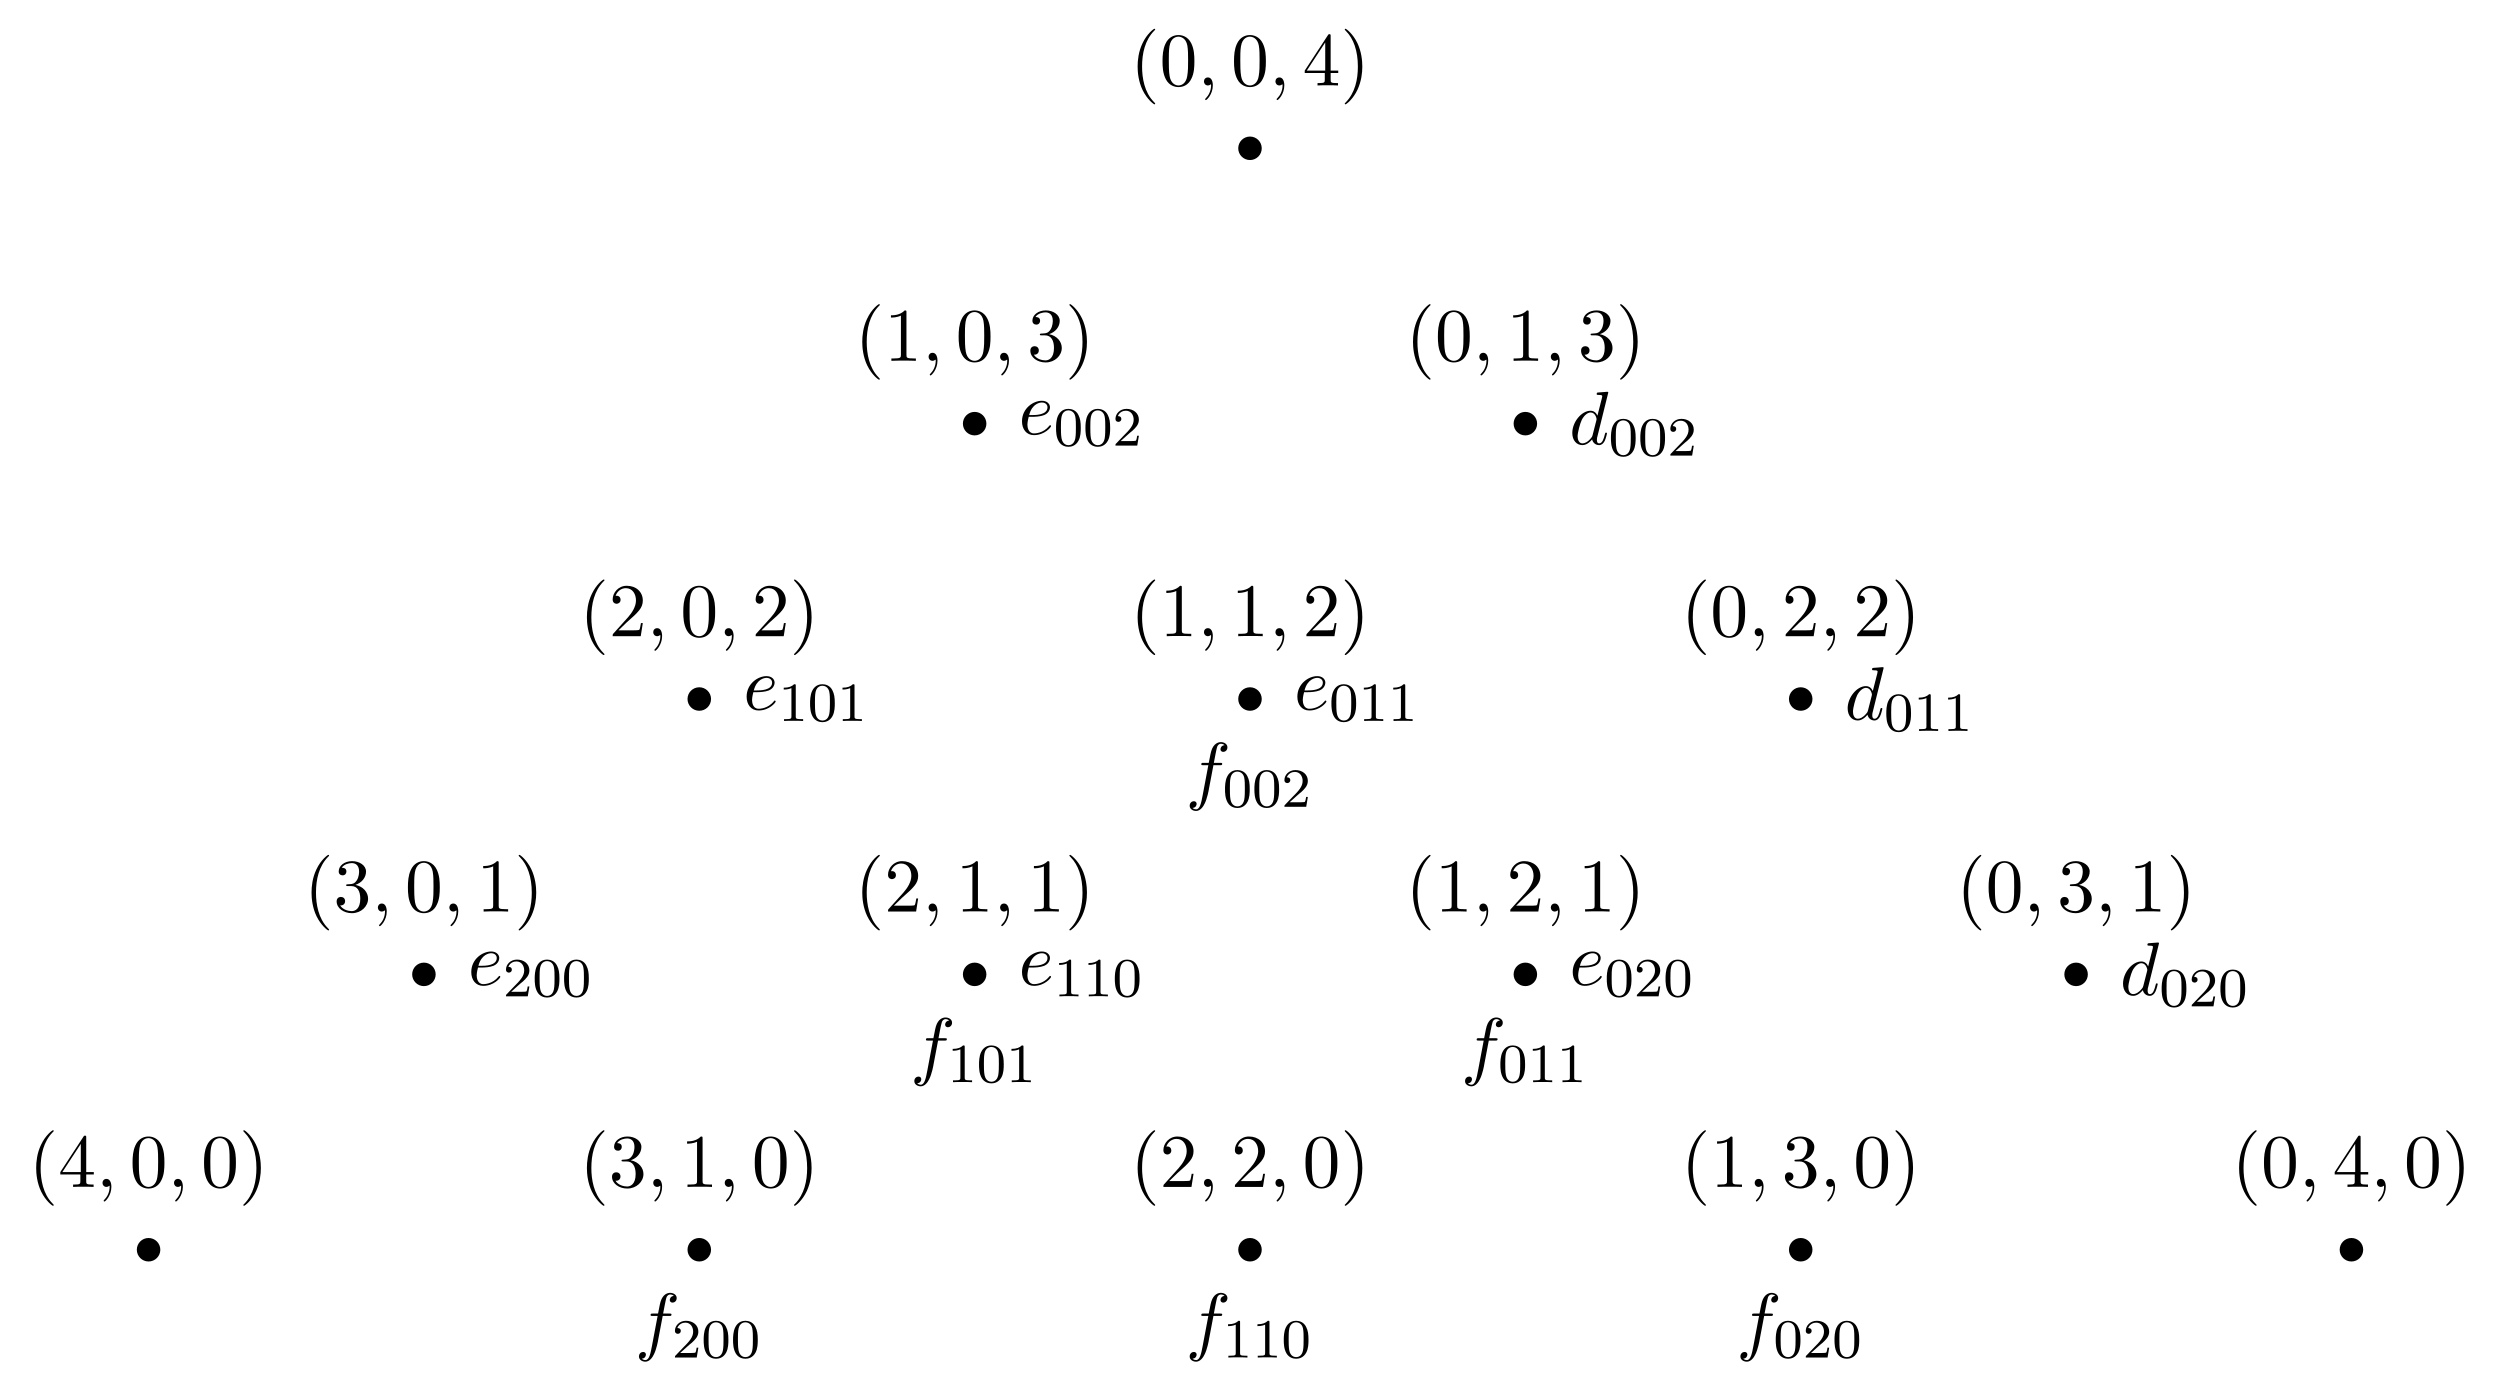 <?xml version="1.0" encoding="UTF-8"?>
<svg xmlns="http://www.w3.org/2000/svg" xmlns:xlink="http://www.w3.org/1999/xlink" width="360.304" height="200.273" viewBox="0 0 360.304 200.273">
<defs>
<g>
<g id="glyph-0-0">
<path d="M 3.609 2.625 C 3.609 2.578 3.609 2.562 3.422 2.375 C 2.062 1 1.719 -1.062 1.719 -2.719 C 1.719 -4.625 2.125 -6.516 3.469 -7.891 C 3.609 -8.016 3.609 -8.031 3.609 -8.078 C 3.609 -8.141 3.562 -8.172 3.5 -8.172 C 3.391 -8.172 2.406 -7.438 1.766 -6.047 C 1.203 -4.859 1.078 -3.641 1.078 -2.719 C 1.078 -1.875 1.203 -0.562 1.797 0.672 C 2.453 2.016 3.391 2.719 3.5 2.719 C 3.562 2.719 3.609 2.688 3.609 2.625 Z M 3.609 2.625 "/>
</g>
<g id="glyph-0-1">
<path d="M 5.141 -1.797 L 5.141 -2.141 L 4.047 -2.141 L 4.047 -7.094 C 4.047 -7.312 4.047 -7.391 3.875 -7.391 C 3.781 -7.391 3.734 -7.391 3.656 -7.25 L 0.312 -2.141 L 0.312 -1.797 L 3.203 -1.797 L 3.203 -0.844 C 3.203 -0.453 3.188 -0.344 2.375 -0.344 L 2.156 -0.344 L 2.156 0 C 2.594 -0.031 3.156 -0.031 3.625 -0.031 C 4.078 -0.031 4.656 -0.031 5.109 0 L 5.109 -0.344 L 4.875 -0.344 C 4.062 -0.344 4.047 -0.453 4.047 -0.844 L 4.047 -1.797 Z M 3.266 -2.141 L 0.609 -2.141 L 3.266 -6.203 Z M 3.266 -2.141 "/>
</g>
<g id="glyph-0-2">
<path d="M 5.016 -3.484 C 5.016 -4.359 4.969 -5.234 4.578 -6.047 C 4.078 -7.094 3.188 -7.266 2.719 -7.266 C 2.078 -7.266 1.281 -6.984 0.828 -5.969 C 0.484 -5.219 0.422 -4.359 0.422 -3.484 C 0.422 -2.672 0.469 -1.688 0.922 -0.859 C 1.391 0.016 2.188 0.234 2.719 0.234 C 3.297 0.234 4.141 0.016 4.609 -1.031 C 4.969 -1.781 5.016 -2.625 5.016 -3.484 Z M 4.109 -3.625 C 4.109 -2.797 4.109 -2.062 3.984 -1.359 C 3.828 -0.328 3.203 0 2.719 0 C 2.297 0 1.641 -0.266 1.453 -1.312 C 1.328 -1.969 1.328 -2.984 1.328 -3.625 C 1.328 -4.312 1.328 -5.031 1.422 -5.625 C 1.625 -6.922 2.438 -7.031 2.719 -7.031 C 3.078 -7.031 3.797 -6.828 4 -5.75 C 4.109 -5.141 4.109 -4.312 4.109 -3.625 Z M 4.109 -3.625 "/>
</g>
<g id="glyph-0-3">
<path d="M 3.156 -2.719 C 3.156 -3.578 3.031 -4.891 2.438 -6.125 C 1.781 -7.469 0.844 -8.172 0.734 -8.172 C 0.672 -8.172 0.625 -8.141 0.625 -8.078 C 0.625 -8.031 0.625 -8.016 0.828 -7.812 C 1.891 -6.734 2.516 -5 2.516 -2.719 C 2.516 -0.859 2.109 1.062 0.766 2.438 C 0.625 2.562 0.625 2.578 0.625 2.625 C 0.625 2.688 0.672 2.719 0.734 2.719 C 0.844 2.719 1.828 1.984 2.469 0.594 C 3.016 -0.594 3.156 -1.812 3.156 -2.719 Z M 3.156 -2.719 "/>
</g>
<g id="glyph-0-4">
<path d="M 4.984 -1.859 C 4.984 -2.766 4.297 -3.609 3.156 -3.844 C 4.062 -4.141 4.688 -4.891 4.688 -5.766 C 4.688 -6.656 3.734 -7.266 2.688 -7.266 C 1.578 -7.266 0.75 -6.609 0.75 -5.781 C 0.75 -5.422 1 -5.219 1.312 -5.219 C 1.641 -5.219 1.859 -5.453 1.859 -5.766 C 1.859 -6.312 1.359 -6.312 1.188 -6.312 C 1.531 -6.844 2.25 -6.984 2.641 -6.984 C 3.094 -6.984 3.688 -6.75 3.688 -5.766 C 3.688 -5.641 3.672 -5 3.375 -4.531 C 3.047 -4 2.688 -3.969 2.406 -3.953 C 2.328 -3.953 2.062 -3.922 1.984 -3.922 C 1.891 -3.922 1.828 -3.906 1.828 -3.797 C 1.828 -3.672 1.891 -3.672 2.078 -3.672 L 2.562 -3.672 C 3.453 -3.672 3.859 -2.938 3.859 -1.859 C 3.859 -0.375 3.109 -0.062 2.625 -0.062 C 2.156 -0.062 1.344 -0.25 0.953 -0.891 C 1.344 -0.844 1.672 -1.078 1.672 -1.5 C 1.672 -1.891 1.391 -2.109 1.062 -2.109 C 0.812 -2.109 0.453 -1.953 0.453 -1.469 C 0.453 -0.484 1.469 0.234 2.656 0.234 C 3.984 0.234 4.984 -0.75 4.984 -1.859 Z M 4.984 -1.859 "/>
</g>
<g id="glyph-0-5">
<path d="M 4.562 0 L 4.562 -0.344 L 4.219 -0.344 C 3.234 -0.344 3.203 -0.453 3.203 -0.859 L 3.203 -6.984 C 3.203 -7.234 3.203 -7.266 2.953 -7.266 C 2.281 -6.562 1.312 -6.562 0.969 -6.562 L 0.969 -6.234 C 1.188 -6.234 1.828 -6.234 2.406 -6.516 L 2.406 -0.859 C 2.406 -0.469 2.359 -0.344 1.391 -0.344 L 1.031 -0.344 L 1.031 0 C 1.422 -0.031 2.359 -0.031 2.797 -0.031 C 3.234 -0.031 4.188 -0.031 4.562 0 Z M 4.562 0 "/>
</g>
<g id="glyph-0-6">
<path d="M 4.891 -1.891 L 4.625 -1.891 C 4.562 -1.578 4.5 -1.094 4.391 -0.922 C 4.312 -0.844 3.594 -0.844 3.344 -0.844 L 1.391 -0.844 L 2.547 -1.969 C 4.25 -3.469 4.891 -4.062 4.891 -5.141 C 4.891 -6.391 3.922 -7.266 2.578 -7.266 C 1.359 -7.266 0.547 -6.266 0.547 -5.297 C 0.547 -4.672 1.094 -4.672 1.125 -4.672 C 1.312 -4.672 1.688 -4.812 1.688 -5.25 C 1.688 -5.547 1.5 -5.828 1.109 -5.828 C 1.031 -5.828 1 -5.828 0.969 -5.812 C 1.219 -6.516 1.812 -6.922 2.438 -6.922 C 3.438 -6.922 3.906 -6.047 3.906 -5.141 C 3.906 -4.281 3.359 -3.406 2.766 -2.734 L 0.672 -0.406 C 0.547 -0.281 0.547 -0.266 0.547 0 L 4.594 0 Z M 4.891 -1.891 "/>
</g>
<g id="glyph-1-0">
<path d="M 2.219 -0.016 C 2.219 -0.734 1.938 -1.156 1.516 -1.156 C 1.156 -1.156 0.938 -0.891 0.938 -0.578 C 0.938 -0.281 1.156 0 1.516 0 C 1.641 0 1.781 -0.047 1.891 -0.141 C 1.938 -0.156 1.953 -0.172 1.953 -0.172 C 1.953 -0.172 1.969 -0.156 1.969 -0.016 C 1.969 0.797 1.594 1.453 1.234 1.812 C 1.109 1.938 1.109 1.953 1.109 1.984 C 1.109 2.062 1.172 2.109 1.219 2.109 C 1.344 2.109 2.219 1.266 2.219 -0.016 Z M 2.219 -0.016 "/>
</g>
<g id="glyph-1-1">
<path d="M 6.016 -6.938 C 6.016 -7.438 5.516 -7.688 5.078 -7.688 C 4.703 -7.688 4.016 -7.5 3.688 -6.406 C 3.625 -6.188 3.594 -6.078 3.328 -4.703 L 2.578 -4.703 C 2.359 -4.703 2.25 -4.703 2.25 -4.5 C 2.25 -4.359 2.344 -4.359 2.547 -4.359 L 3.266 -4.359 L 2.453 -0.047 C 2.25 1 2.078 2 1.5 2 C 1.469 2 1.188 2 0.984 1.797 C 1.484 1.766 1.578 1.375 1.578 1.203 C 1.578 0.953 1.391 0.828 1.172 0.828 C 0.891 0.828 0.578 1.062 0.578 1.484 C 0.578 1.969 1.062 2.234 1.5 2.234 C 2.109 2.234 2.547 1.594 2.734 1.172 C 3.094 0.484 3.344 -0.828 3.344 -0.906 L 4 -4.359 L 4.938 -4.359 C 5.156 -4.359 5.266 -4.359 5.266 -4.578 C 5.266 -4.703 5.156 -4.703 4.969 -4.703 L 4.062 -4.703 C 4.188 -5.328 4.172 -5.312 4.297 -5.938 C 4.344 -6.172 4.5 -6.953 4.562 -7.078 C 4.656 -7.281 4.844 -7.453 5.078 -7.453 C 5.109 -7.453 5.406 -7.453 5.609 -7.25 C 5.125 -7.203 5.016 -6.828 5.016 -6.656 C 5.016 -6.406 5.219 -6.281 5.422 -6.281 C 5.703 -6.281 6.016 -6.516 6.016 -6.938 Z M 6.016 -6.938 "/>
</g>
<g id="glyph-1-2">
<path d="M 4.688 -1.172 C 4.688 -1.234 4.625 -1.312 4.562 -1.312 C 4.5 -1.312 4.484 -1.281 4.422 -1.203 C 3.562 -0.125 2.359 -0.125 2.234 -0.125 C 1.391 -0.125 1.281 -1.031 1.281 -1.391 C 1.281 -1.516 1.297 -1.859 1.469 -2.516 L 2.047 -2.516 C 2.359 -2.516 3.156 -2.547 3.703 -2.766 C 4.469 -3.094 4.531 -3.734 4.531 -3.891 C 4.531 -4.375 4.109 -4.828 3.359 -4.828 C 2.156 -4.828 0.5 -3.766 0.5 -1.859 C 0.5 -0.734 1.141 0.125 2.219 0.125 C 3.781 0.125 4.688 -1.031 4.688 -1.172 Z M 4.172 -3.891 C 4.172 -2.766 2.422 -2.766 1.969 -2.766 L 1.531 -2.766 C 1.953 -4.422 3.078 -4.578 3.359 -4.578 C 3.875 -4.578 4.172 -4.266 4.172 -3.891 Z M 4.172 -3.891 "/>
</g>
<g id="glyph-1-3">
<path d="M 5.438 -1.562 C 5.438 -1.672 5.328 -1.672 5.297 -1.672 C 5.188 -1.672 5.188 -1.625 5.141 -1.469 C 4.969 -0.766 4.766 -0.125 4.312 -0.125 C 4.031 -0.125 3.984 -0.406 3.984 -0.625 C 3.984 -0.891 4.016 -0.953 4.062 -1.141 L 5.625 -7.453 C 5.625 -7.453 5.625 -7.562 5.484 -7.562 C 5.328 -7.562 4.281 -7.469 4.094 -7.453 C 4.016 -7.438 3.953 -7.391 3.953 -7.234 C 3.953 -7.109 4.047 -7.109 4.203 -7.109 C 4.734 -7.109 4.75 -7.031 4.75 -6.922 L 4.719 -6.703 L 4.062 -4.125 C 3.875 -4.531 3.562 -4.828 3.062 -4.828 C 1.781 -4.828 0.438 -3.219 0.438 -1.625 C 0.438 -0.594 1.031 0.125 1.891 0.125 C 2.109 0.125 2.656 0.078 3.297 -0.703 C 3.391 -0.234 3.781 0.125 4.297 0.125 C 4.672 0.125 4.922 -0.125 5.109 -0.484 C 5.297 -0.875 5.438 -1.562 5.438 -1.562 Z M 3.906 -3.438 L 3.359 -1.297 C 3.297 -1.094 3.297 -1.078 3.141 -0.891 C 2.656 -0.297 2.219 -0.125 1.906 -0.125 C 1.359 -0.125 1.203 -0.719 1.203 -1.141 C 1.203 -1.688 1.562 -3.031 1.812 -3.531 C 2.156 -4.172 2.641 -4.578 3.078 -4.578 C 3.781 -4.578 3.938 -3.688 3.938 -3.625 C 3.938 -3.562 3.922 -3.484 3.906 -3.438 Z M 3.906 -3.438 "/>
</g>
<g id="glyph-2-0">
<path d="M 3.797 -1.422 L 3.547 -1.422 C 3.531 -1.266 3.469 -0.875 3.375 -0.719 C 3.328 -0.656 2.719 -0.656 2.594 -0.656 L 1.172 -0.656 L 2.25 -1.625 C 2.375 -1.75 2.703 -2.016 2.844 -2.125 C 3.328 -2.578 3.797 -3.016 3.797 -3.734 C 3.797 -4.688 3 -5.297 2.016 -5.297 C 1.047 -5.297 0.422 -4.578 0.422 -3.859 C 0.422 -3.469 0.734 -3.422 0.844 -3.422 C 1.016 -3.422 1.266 -3.531 1.266 -3.844 C 1.266 -4.25 0.859 -4.25 0.766 -4.25 C 1 -4.844 1.531 -5.031 1.922 -5.031 C 2.656 -5.031 3.047 -4.406 3.047 -3.734 C 3.047 -2.906 2.469 -2.297 1.516 -1.344 L 0.516 -0.297 C 0.422 -0.219 0.422 -0.203 0.422 0 L 3.562 0 Z M 3.797 -1.422 "/>
</g>
<g id="glyph-2-1">
<path d="M 3.891 -2.547 C 3.891 -3.391 3.812 -3.906 3.547 -4.422 C 3.203 -5.125 2.547 -5.297 2.109 -5.297 C 1.109 -5.297 0.734 -4.547 0.625 -4.328 C 0.344 -3.75 0.328 -2.953 0.328 -2.547 C 0.328 -2.016 0.344 -1.219 0.734 -0.578 C 1.094 0.016 1.688 0.172 2.109 0.172 C 2.5 0.172 3.172 0.047 3.578 -0.734 C 3.875 -1.312 3.891 -2.031 3.891 -2.547 Z M 3.188 -2.641 C 3.188 -2.172 3.188 -1.453 3.094 -1 C 2.922 -0.172 2.375 -0.062 2.109 -0.062 C 1.844 -0.062 1.297 -0.188 1.125 -1.016 C 1.031 -1.469 1.031 -2.219 1.031 -2.641 C 1.031 -3.188 1.031 -3.75 1.125 -4.188 C 1.297 -5 1.906 -5.078 2.109 -5.078 C 2.375 -5.078 2.938 -4.938 3.094 -4.219 C 3.188 -3.781 3.188 -3.172 3.188 -2.641 Z M 3.188 -2.641 "/>
</g>
<g id="glyph-2-2">
<path d="M 3.562 0 L 3.562 -0.266 L 3.281 -0.266 C 2.531 -0.266 2.5 -0.359 2.5 -0.656 L 2.5 -5.078 C 2.5 -5.297 2.484 -5.297 2.266 -5.297 C 1.938 -4.984 1.516 -4.797 0.766 -4.797 L 0.766 -4.531 C 0.984 -4.531 1.406 -4.531 1.875 -4.734 L 1.875 -0.656 C 1.875 -0.359 1.844 -0.266 1.094 -0.266 L 0.812 -0.266 L 0.812 0 C 1.141 -0.031 1.828 -0.031 2.188 -0.031 C 2.547 -0.031 3.234 -0.031 3.562 0 Z M 3.562 0 "/>
</g>
</g>
</defs>
<path fill-rule="nonzero" fill="rgb(0%, 0%, 0%)" fill-opacity="1" stroke-width="0.399" stroke-linecap="butt" stroke-linejoin="miter" stroke="rgb(0%, 0%, 0%)" stroke-opacity="1" stroke-miterlimit="10" d="M -157.246 0.001 C -157.246 0.825 -157.918 1.493 -158.742 1.493 C -159.566 1.493 -160.234 0.825 -160.234 0.001 C -160.234 -0.824 -159.566 -1.495 -158.742 -1.495 C -157.918 -1.495 -157.246 -0.824 -157.246 0.001 Z M -157.246 0.001 " transform="matrix(1, 0, 0, -1, 180.152, 180.114)"/>
<g fill="rgb(0%, 0%, 0%)" fill-opacity="1">
<use xlink:href="#glyph-0-0" x="4.136" y="171.061"/>
<use xlink:href="#glyph-0-1" x="8.379" y="171.061"/>
</g>
<g fill="rgb(0%, 0%, 0%)" fill-opacity="1">
<use xlink:href="#glyph-1-0" x="13.833" y="171.061"/>
</g>
<g fill="rgb(0%, 0%, 0%)" fill-opacity="1">
<use xlink:href="#glyph-0-2" x="18.682" y="171.061"/>
</g>
<g fill="rgb(0%, 0%, 0%)" fill-opacity="1">
<use xlink:href="#glyph-1-0" x="24.136" y="171.061"/>
</g>
<g fill="rgb(0%, 0%, 0%)" fill-opacity="1">
<use xlink:href="#glyph-0-2" x="28.985" y="171.061"/>
<use xlink:href="#glyph-0-3" x="34.44" y="171.061"/>
</g>
<path fill-rule="nonzero" fill="rgb(0%, 0%, 0%)" fill-opacity="1" stroke-width="0.399" stroke-linecap="butt" stroke-linejoin="miter" stroke="rgb(0%, 0%, 0%)" stroke-opacity="1" stroke-miterlimit="10" d="M -77.875 0.001 C -77.875 0.825 -78.547 1.493 -79.371 1.493 C -80.195 1.493 -80.867 0.825 -80.867 0.001 C -80.867 -0.824 -80.195 -1.495 -79.371 -1.495 C -78.547 -1.495 -77.875 -0.824 -77.875 0.001 Z M -77.875 0.001 " transform="matrix(1, 0, 0, -1, 180.152, 180.114)"/>
<g fill="rgb(0%, 0%, 0%)" fill-opacity="1">
<use xlink:href="#glyph-0-0" x="83.508" y="171.061"/>
<use xlink:href="#glyph-0-4" x="87.751" y="171.061"/>
</g>
<g fill="rgb(0%, 0%, 0%)" fill-opacity="1">
<use xlink:href="#glyph-1-0" x="93.205" y="171.061"/>
</g>
<g fill="rgb(0%, 0%, 0%)" fill-opacity="1">
<use xlink:href="#glyph-0-5" x="98.053" y="171.061"/>
</g>
<g fill="rgb(0%, 0%, 0%)" fill-opacity="1">
<use xlink:href="#glyph-1-0" x="103.508" y="171.061"/>
</g>
<g fill="rgb(0%, 0%, 0%)" fill-opacity="1">
<use xlink:href="#glyph-0-2" x="108.356" y="171.061"/>
<use xlink:href="#glyph-0-3" x="113.811" y="171.061"/>
</g>
<g fill="rgb(0%, 0%, 0%)" fill-opacity="1">
<use xlink:href="#glyph-1-1" x="91.51" y="194.016"/>
</g>
<g fill="rgb(0%, 0%, 0%)" fill-opacity="1">
<use xlink:href="#glyph-2-0" x="96.851" y="195.652"/>
<use xlink:href="#glyph-2-1" x="101.086" y="195.652"/>
<use xlink:href="#glyph-2-1" x="105.32" y="195.652"/>
</g>
<path fill-rule="nonzero" fill="rgb(0%, 0%, 0%)" fill-opacity="1" stroke-width="0.399" stroke-linecap="butt" stroke-linejoin="miter" stroke="rgb(0%, 0%, 0%)" stroke-opacity="1" stroke-miterlimit="10" d="M 1.493 0.001 C 1.493 0.825 0.825 1.493 0 1.493 C -0.824 1.493 -1.496 0.825 -1.496 0.001 C -1.496 -0.824 -0.824 -1.495 0 -1.495 C 0.825 -1.495 1.493 -0.824 1.493 0.001 Z M 1.493 0.001 " transform="matrix(1, 0, 0, -1, 180.152, 180.114)"/>
<g fill="rgb(0%, 0%, 0%)" fill-opacity="1">
<use xlink:href="#glyph-0-0" x="162.879" y="171.061"/>
<use xlink:href="#glyph-0-6" x="167.122" y="171.061"/>
</g>
<g fill="rgb(0%, 0%, 0%)" fill-opacity="1">
<use xlink:href="#glyph-1-0" x="172.576" y="171.061"/>
</g>
<g fill="rgb(0%, 0%, 0%)" fill-opacity="1">
<use xlink:href="#glyph-0-6" x="177.425" y="171.061"/>
</g>
<g fill="rgb(0%, 0%, 0%)" fill-opacity="1">
<use xlink:href="#glyph-1-0" x="182.879" y="171.061"/>
</g>
<g fill="rgb(0%, 0%, 0%)" fill-opacity="1">
<use xlink:href="#glyph-0-2" x="187.728" y="171.061"/>
<use xlink:href="#glyph-0-3" x="193.183" y="171.061"/>
</g>
<g fill="rgb(0%, 0%, 0%)" fill-opacity="1">
<use xlink:href="#glyph-1-1" x="170.881" y="194.016"/>
</g>
<g fill="rgb(0%, 0%, 0%)" fill-opacity="1">
<use xlink:href="#glyph-2-2" x="176.222" y="195.652"/>
<use xlink:href="#glyph-2-2" x="180.457" y="195.652"/>
<use xlink:href="#glyph-2-1" x="184.691" y="195.652"/>
</g>
<path fill-rule="nonzero" fill="rgb(0%, 0%, 0%)" fill-opacity="1" stroke-width="0.399" stroke-linecap="butt" stroke-linejoin="miter" stroke="rgb(0%, 0%, 0%)" stroke-opacity="1" stroke-miterlimit="10" d="M 80.864 0.001 C 80.864 0.825 80.196 1.493 79.371 1.493 C 78.547 1.493 77.875 0.825 77.875 0.001 C 77.875 -0.824 78.547 -1.495 79.371 -1.495 C 80.196 -1.495 80.864 -0.824 80.864 0.001 Z M 80.864 0.001 " transform="matrix(1, 0, 0, -1, 180.152, 180.114)"/>
<g fill="rgb(0%, 0%, 0%)" fill-opacity="1">
<use xlink:href="#glyph-0-0" x="242.251" y="171.061"/>
<use xlink:href="#glyph-0-5" x="246.494" y="171.061"/>
</g>
<g fill="rgb(0%, 0%, 0%)" fill-opacity="1">
<use xlink:href="#glyph-1-0" x="251.948" y="171.061"/>
</g>
<g fill="rgb(0%, 0%, 0%)" fill-opacity="1">
<use xlink:href="#glyph-0-4" x="256.796" y="171.061"/>
</g>
<g fill="rgb(0%, 0%, 0%)" fill-opacity="1">
<use xlink:href="#glyph-1-0" x="262.251" y="171.061"/>
</g>
<g fill="rgb(0%, 0%, 0%)" fill-opacity="1">
<use xlink:href="#glyph-0-2" x="267.099" y="171.061"/>
<use xlink:href="#glyph-0-3" x="272.554" y="171.061"/>
</g>
<g fill="rgb(0%, 0%, 0%)" fill-opacity="1">
<use xlink:href="#glyph-1-1" x="250.253" y="194.016"/>
</g>
<g fill="rgb(0%, 0%, 0%)" fill-opacity="1">
<use xlink:href="#glyph-2-1" x="255.594" y="195.652"/>
<use xlink:href="#glyph-2-0" x="259.829" y="195.652"/>
<use xlink:href="#glyph-2-1" x="264.063" y="195.652"/>
</g>
<path fill-rule="nonzero" fill="rgb(0%, 0%, 0%)" fill-opacity="1" stroke-width="0.399" stroke-linecap="butt" stroke-linejoin="miter" stroke="rgb(0%, 0%, 0%)" stroke-opacity="1" stroke-miterlimit="10" d="M 160.235 0.001 C 160.235 0.825 159.567 1.493 158.743 1.493 C 157.914 1.493 157.246 0.825 157.246 0.001 C 157.246 -0.824 157.914 -1.495 158.743 -1.495 C 159.567 -1.495 160.235 -0.824 160.235 0.001 Z M 160.235 0.001 " transform="matrix(1, 0, 0, -1, 180.152, 180.114)"/>
<g fill="rgb(0%, 0%, 0%)" fill-opacity="1">
<use xlink:href="#glyph-0-0" x="321.623" y="171.061"/>
<use xlink:href="#glyph-0-2" x="325.866" y="171.061"/>
</g>
<g fill="rgb(0%, 0%, 0%)" fill-opacity="1">
<use xlink:href="#glyph-1-0" x="331.32" y="171.061"/>
</g>
<g fill="rgb(0%, 0%, 0%)" fill-opacity="1">
<use xlink:href="#glyph-0-1" x="336.168" y="171.061"/>
</g>
<g fill="rgb(0%, 0%, 0%)" fill-opacity="1">
<use xlink:href="#glyph-1-0" x="341.623" y="171.061"/>
</g>
<g fill="rgb(0%, 0%, 0%)" fill-opacity="1">
<use xlink:href="#glyph-0-2" x="346.471" y="171.061"/>
<use xlink:href="#glyph-0-3" x="351.926" y="171.061"/>
</g>
<path fill-rule="nonzero" fill="rgb(0%, 0%, 0%)" fill-opacity="1" stroke-width="0.399" stroke-linecap="butt" stroke-linejoin="miter" stroke="rgb(0%, 0%, 0%)" stroke-opacity="1" stroke-miterlimit="10" d="M -117.562 39.684 C -117.562 40.512 -118.23 41.18 -119.054 41.18 C -119.882 41.18 -120.55 40.512 -120.55 39.684 C -120.55 38.86 -119.882 38.192 -119.054 38.192 C -118.23 38.192 -117.562 38.86 -117.562 39.684 Z M -117.562 39.684 " transform="matrix(1, 0, 0, -1, 180.152, 180.114)"/>
<g fill="rgb(0%, 0%, 0%)" fill-opacity="1">
<use xlink:href="#glyph-0-0" x="43.822" y="131.375"/>
<use xlink:href="#glyph-0-4" x="48.065" y="131.375"/>
</g>
<g fill="rgb(0%, 0%, 0%)" fill-opacity="1">
<use xlink:href="#glyph-1-0" x="53.519" y="131.375"/>
</g>
<g fill="rgb(0%, 0%, 0%)" fill-opacity="1">
<use xlink:href="#glyph-0-2" x="58.367" y="131.375"/>
</g>
<g fill="rgb(0%, 0%, 0%)" fill-opacity="1">
<use xlink:href="#glyph-1-0" x="63.822" y="131.375"/>
</g>
<g fill="rgb(0%, 0%, 0%)" fill-opacity="1">
<use xlink:href="#glyph-0-5" x="68.67" y="131.375"/>
<use xlink:href="#glyph-0-3" x="74.125" y="131.375"/>
</g>
<g fill="rgb(0%, 0%, 0%)" fill-opacity="1">
<use xlink:href="#glyph-1-2" x="67.421" y="141.959"/>
</g>
<g fill="rgb(0%, 0%, 0%)" fill-opacity="1">
<use xlink:href="#glyph-2-0" x="72.5" y="143.595"/>
<use xlink:href="#glyph-2-1" x="76.735" y="143.595"/>
<use xlink:href="#glyph-2-1" x="80.969" y="143.595"/>
</g>
<path fill-rule="nonzero" fill="rgb(0%, 0%, 0%)" fill-opacity="1" stroke-width="0.399" stroke-linecap="butt" stroke-linejoin="miter" stroke="rgb(0%, 0%, 0%)" stroke-opacity="1" stroke-miterlimit="10" d="M -38.191 39.684 C -38.191 40.512 -38.859 41.18 -39.687 41.18 C -40.511 41.18 -41.179 40.512 -41.179 39.684 C -41.179 38.86 -40.511 38.192 -39.687 38.192 C -38.859 38.192 -38.191 38.86 -38.191 39.684 Z M -38.191 39.684 " transform="matrix(1, 0, 0, -1, 180.152, 180.114)"/>
<g fill="rgb(0%, 0%, 0%)" fill-opacity="1">
<use xlink:href="#glyph-0-0" x="123.193" y="131.375"/>
<use xlink:href="#glyph-0-6" x="127.436" y="131.375"/>
</g>
<g fill="rgb(0%, 0%, 0%)" fill-opacity="1">
<use xlink:href="#glyph-1-0" x="132.891" y="131.375"/>
</g>
<g fill="rgb(0%, 0%, 0%)" fill-opacity="1">
<use xlink:href="#glyph-0-5" x="137.739" y="131.375"/>
</g>
<g fill="rgb(0%, 0%, 0%)" fill-opacity="1">
<use xlink:href="#glyph-1-0" x="143.194" y="131.375"/>
</g>
<g fill="rgb(0%, 0%, 0%)" fill-opacity="1">
<use xlink:href="#glyph-0-5" x="148.042" y="131.375"/>
<use xlink:href="#glyph-0-3" x="153.497" y="131.375"/>
</g>
<g fill="rgb(0%, 0%, 0%)" fill-opacity="1">
<use xlink:href="#glyph-1-2" x="146.792" y="141.959"/>
</g>
<g fill="rgb(0%, 0%, 0%)" fill-opacity="1">
<use xlink:href="#glyph-2-2" x="151.872" y="143.595"/>
<use xlink:href="#glyph-2-2" x="156.107" y="143.595"/>
<use xlink:href="#glyph-2-1" x="160.341" y="143.595"/>
</g>
<g fill="rgb(0%, 0%, 0%)" fill-opacity="1">
<use xlink:href="#glyph-1-1" x="131.196" y="154.33"/>
</g>
<g fill="rgb(0%, 0%, 0%)" fill-opacity="1">
<use xlink:href="#glyph-2-2" x="136.536" y="155.966"/>
<use xlink:href="#glyph-2-1" x="140.771" y="155.966"/>
<use xlink:href="#glyph-2-2" x="145.005" y="155.966"/>
</g>
<path fill-rule="nonzero" fill="rgb(0%, 0%, 0%)" fill-opacity="1" stroke-width="0.399" stroke-linecap="butt" stroke-linejoin="miter" stroke="rgb(0%, 0%, 0%)" stroke-opacity="1" stroke-miterlimit="10" d="M 41.18 39.684 C 41.18 40.512 40.512 41.18 39.684 41.18 C 38.86 41.18 38.192 40.512 38.192 39.684 C 38.192 38.86 38.86 38.192 39.684 38.192 C 40.512 38.192 41.18 38.86 41.18 39.684 Z M 41.18 39.684 " transform="matrix(1, 0, 0, -1, 180.152, 180.114)"/>
<g fill="rgb(0%, 0%, 0%)" fill-opacity="1">
<use xlink:href="#glyph-0-0" x="202.565" y="131.375"/>
<use xlink:href="#glyph-0-5" x="206.808" y="131.375"/>
</g>
<g fill="rgb(0%, 0%, 0%)" fill-opacity="1">
<use xlink:href="#glyph-1-0" x="212.262" y="131.375"/>
</g>
<g fill="rgb(0%, 0%, 0%)" fill-opacity="1">
<use xlink:href="#glyph-0-6" x="217.111" y="131.375"/>
</g>
<g fill="rgb(0%, 0%, 0%)" fill-opacity="1">
<use xlink:href="#glyph-1-0" x="222.565" y="131.375"/>
</g>
<g fill="rgb(0%, 0%, 0%)" fill-opacity="1">
<use xlink:href="#glyph-0-5" x="227.414" y="131.375"/>
<use xlink:href="#glyph-0-3" x="232.869" y="131.375"/>
</g>
<g fill="rgb(0%, 0%, 0%)" fill-opacity="1">
<use xlink:href="#glyph-1-2" x="226.164" y="141.959"/>
</g>
<g fill="rgb(0%, 0%, 0%)" fill-opacity="1">
<use xlink:href="#glyph-2-1" x="231.243" y="143.595"/>
<use xlink:href="#glyph-2-0" x="235.478" y="143.595"/>
<use xlink:href="#glyph-2-1" x="239.712" y="143.595"/>
</g>
<g fill="rgb(0%, 0%, 0%)" fill-opacity="1">
<use xlink:href="#glyph-1-1" x="210.567" y="154.33"/>
</g>
<g fill="rgb(0%, 0%, 0%)" fill-opacity="1">
<use xlink:href="#glyph-2-1" x="215.908" y="155.966"/>
<use xlink:href="#glyph-2-2" x="220.143" y="155.966"/>
<use xlink:href="#glyph-2-2" x="224.377" y="155.966"/>
</g>
<path fill-rule="nonzero" fill="rgb(0%, 0%, 0%)" fill-opacity="1" stroke-width="0.399" stroke-linecap="butt" stroke-linejoin="miter" stroke="rgb(0%, 0%, 0%)" stroke-opacity="1" stroke-miterlimit="10" d="M 120.551 39.684 C 120.551 40.512 119.883 41.18 119.055 41.18 C 118.231 41.18 117.563 40.512 117.563 39.684 C 117.563 38.86 118.231 38.192 119.055 38.192 C 119.883 38.192 120.551 38.86 120.551 39.684 Z M 120.551 39.684 " transform="matrix(1, 0, 0, -1, 180.152, 180.114)"/>
<g fill="rgb(0%, 0%, 0%)" fill-opacity="1">
<use xlink:href="#glyph-0-0" x="281.937" y="131.375"/>
<use xlink:href="#glyph-0-2" x="286.18" y="131.375"/>
</g>
<g fill="rgb(0%, 0%, 0%)" fill-opacity="1">
<use xlink:href="#glyph-1-0" x="291.634" y="131.375"/>
</g>
<g fill="rgb(0%, 0%, 0%)" fill-opacity="1">
<use xlink:href="#glyph-0-4" x="296.482" y="131.375"/>
</g>
<g fill="rgb(0%, 0%, 0%)" fill-opacity="1">
<use xlink:href="#glyph-1-0" x="301.937" y="131.375"/>
</g>
<g fill="rgb(0%, 0%, 0%)" fill-opacity="1">
<use xlink:href="#glyph-0-5" x="306.785" y="131.375"/>
<use xlink:href="#glyph-0-3" x="312.24" y="131.375"/>
</g>
<g fill="rgb(0%, 0%, 0%)" fill-opacity="1">
<use xlink:href="#glyph-1-3" x="305.536" y="143.398"/>
</g>
<g fill="rgb(0%, 0%, 0%)" fill-opacity="1">
<use xlink:href="#glyph-2-1" x="311.214" y="145.034"/>
<use xlink:href="#glyph-2-0" x="315.449" y="145.034"/>
<use xlink:href="#glyph-2-1" x="319.683" y="145.034"/>
</g>
<path fill-rule="nonzero" fill="rgb(0%, 0%, 0%)" fill-opacity="1" stroke-width="0.399" stroke-linecap="butt" stroke-linejoin="miter" stroke="rgb(0%, 0%, 0%)" stroke-opacity="1" stroke-miterlimit="10" d="M -77.875 79.372 C -77.875 80.196 -78.547 80.864 -79.371 80.864 C -80.195 80.864 -80.867 80.196 -80.867 79.372 C -80.867 78.544 -80.195 77.876 -79.371 77.876 C -78.547 77.876 -77.875 78.544 -77.875 79.372 Z M -77.875 79.372 " transform="matrix(1, 0, 0, -1, 180.152, 180.114)"/>
<g fill="rgb(0%, 0%, 0%)" fill-opacity="1">
<use xlink:href="#glyph-0-0" x="83.508" y="91.689"/>
<use xlink:href="#glyph-0-6" x="87.751" y="91.689"/>
</g>
<g fill="rgb(0%, 0%, 0%)" fill-opacity="1">
<use xlink:href="#glyph-1-0" x="93.205" y="91.689"/>
</g>
<g fill="rgb(0%, 0%, 0%)" fill-opacity="1">
<use xlink:href="#glyph-0-2" x="98.053" y="91.689"/>
</g>
<g fill="rgb(0%, 0%, 0%)" fill-opacity="1">
<use xlink:href="#glyph-1-0" x="103.508" y="91.689"/>
</g>
<g fill="rgb(0%, 0%, 0%)" fill-opacity="1">
<use xlink:href="#glyph-0-6" x="108.356" y="91.689"/>
<use xlink:href="#glyph-0-3" x="113.811" y="91.689"/>
</g>
<g fill="rgb(0%, 0%, 0%)" fill-opacity="1">
<use xlink:href="#glyph-1-2" x="107.106" y="102.273"/>
</g>
<g fill="rgb(0%, 0%, 0%)" fill-opacity="1">
<use xlink:href="#glyph-2-2" x="112.186" y="103.909"/>
<use xlink:href="#glyph-2-1" x="116.421" y="103.909"/>
<use xlink:href="#glyph-2-2" x="120.655" y="103.909"/>
</g>
<path fill-rule="nonzero" fill="rgb(0%, 0%, 0%)" fill-opacity="1" stroke-width="0.399" stroke-linecap="butt" stroke-linejoin="miter" stroke="rgb(0%, 0%, 0%)" stroke-opacity="1" stroke-miterlimit="10" d="M 1.493 79.372 C 1.493 80.196 0.825 80.864 0 80.864 C -0.824 80.864 -1.496 80.196 -1.496 79.372 C -1.496 78.544 -0.824 77.876 0 77.876 C 0.825 77.876 1.493 78.544 1.493 79.372 Z M 1.493 79.372 " transform="matrix(1, 0, 0, -1, 180.152, 180.114)"/>
<g fill="rgb(0%, 0%, 0%)" fill-opacity="1">
<use xlink:href="#glyph-0-0" x="162.879" y="91.689"/>
<use xlink:href="#glyph-0-5" x="167.122" y="91.689"/>
</g>
<g fill="rgb(0%, 0%, 0%)" fill-opacity="1">
<use xlink:href="#glyph-1-0" x="172.576" y="91.689"/>
</g>
<g fill="rgb(0%, 0%, 0%)" fill-opacity="1">
<use xlink:href="#glyph-0-5" x="177.425" y="91.689"/>
</g>
<g fill="rgb(0%, 0%, 0%)" fill-opacity="1">
<use xlink:href="#glyph-1-0" x="182.879" y="91.689"/>
</g>
<g fill="rgb(0%, 0%, 0%)" fill-opacity="1">
<use xlink:href="#glyph-0-6" x="187.728" y="91.689"/>
<use xlink:href="#glyph-0-3" x="193.183" y="91.689"/>
</g>
<g fill="rgb(0%, 0%, 0%)" fill-opacity="1">
<use xlink:href="#glyph-1-2" x="186.478" y="102.273"/>
</g>
<g fill="rgb(0%, 0%, 0%)" fill-opacity="1">
<use xlink:href="#glyph-2-1" x="191.558" y="103.909"/>
<use xlink:href="#glyph-2-2" x="195.793" y="103.909"/>
<use xlink:href="#glyph-2-2" x="200.027" y="103.909"/>
</g>
<g fill="rgb(0%, 0%, 0%)" fill-opacity="1">
<use xlink:href="#glyph-1-1" x="170.881" y="114.644"/>
</g>
<g fill="rgb(0%, 0%, 0%)" fill-opacity="1">
<use xlink:href="#glyph-2-1" x="176.222" y="116.28"/>
<use xlink:href="#glyph-2-1" x="180.457" y="116.28"/>
<use xlink:href="#glyph-2-0" x="184.691" y="116.28"/>
</g>
<path fill-rule="nonzero" fill="rgb(0%, 0%, 0%)" fill-opacity="1" stroke-width="0.399" stroke-linecap="butt" stroke-linejoin="miter" stroke="rgb(0%, 0%, 0%)" stroke-opacity="1" stroke-miterlimit="10" d="M 80.864 79.372 C 80.864 80.196 80.196 80.864 79.371 80.864 C 78.547 80.864 77.875 80.196 77.875 79.372 C 77.875 78.544 78.547 77.876 79.371 77.876 C 80.196 77.876 80.864 78.544 80.864 79.372 Z M 80.864 79.372 " transform="matrix(1, 0, 0, -1, 180.152, 180.114)"/>
<g fill="rgb(0%, 0%, 0%)" fill-opacity="1">
<use xlink:href="#glyph-0-0" x="242.251" y="91.689"/>
<use xlink:href="#glyph-0-2" x="246.494" y="91.689"/>
</g>
<g fill="rgb(0%, 0%, 0%)" fill-opacity="1">
<use xlink:href="#glyph-1-0" x="251.948" y="91.689"/>
</g>
<g fill="rgb(0%, 0%, 0%)" fill-opacity="1">
<use xlink:href="#glyph-0-6" x="256.796" y="91.689"/>
</g>
<g fill="rgb(0%, 0%, 0%)" fill-opacity="1">
<use xlink:href="#glyph-1-0" x="262.251" y="91.689"/>
</g>
<g fill="rgb(0%, 0%, 0%)" fill-opacity="1">
<use xlink:href="#glyph-0-6" x="267.099" y="91.689"/>
<use xlink:href="#glyph-0-3" x="272.554" y="91.689"/>
</g>
<g fill="rgb(0%, 0%, 0%)" fill-opacity="1">
<use xlink:href="#glyph-1-3" x="265.85" y="103.712"/>
</g>
<g fill="rgb(0%, 0%, 0%)" fill-opacity="1">
<use xlink:href="#glyph-2-1" x="271.528" y="105.348"/>
<use xlink:href="#glyph-2-2" x="275.763" y="105.348"/>
<use xlink:href="#glyph-2-2" x="279.997" y="105.348"/>
</g>
<path fill-rule="nonzero" fill="rgb(0%, 0%, 0%)" fill-opacity="1" stroke-width="0.399" stroke-linecap="butt" stroke-linejoin="miter" stroke="rgb(0%, 0%, 0%)" stroke-opacity="1" stroke-miterlimit="10" d="M -38.191 119.055 C -38.191 119.88 -38.859 120.552 -39.687 120.552 C -40.511 120.552 -41.179 119.88 -41.179 119.055 C -41.179 118.231 -40.511 117.563 -39.687 117.563 C -38.859 117.563 -38.191 118.231 -38.191 119.055 Z M -38.191 119.055 " transform="matrix(1, 0, 0, -1, 180.152, 180.114)"/>
<g fill="rgb(0%, 0%, 0%)" fill-opacity="1">
<use xlink:href="#glyph-0-0" x="123.193" y="52.003"/>
<use xlink:href="#glyph-0-5" x="127.436" y="52.003"/>
</g>
<g fill="rgb(0%, 0%, 0%)" fill-opacity="1">
<use xlink:href="#glyph-1-0" x="132.891" y="52.003"/>
</g>
<g fill="rgb(0%, 0%, 0%)" fill-opacity="1">
<use xlink:href="#glyph-0-2" x="137.739" y="52.003"/>
</g>
<g fill="rgb(0%, 0%, 0%)" fill-opacity="1">
<use xlink:href="#glyph-1-0" x="143.194" y="52.003"/>
</g>
<g fill="rgb(0%, 0%, 0%)" fill-opacity="1">
<use xlink:href="#glyph-0-4" x="148.042" y="52.003"/>
<use xlink:href="#glyph-0-3" x="153.497" y="52.003"/>
</g>
<g fill="rgb(0%, 0%, 0%)" fill-opacity="1">
<use xlink:href="#glyph-1-2" x="146.792" y="62.587"/>
</g>
<g fill="rgb(0%, 0%, 0%)" fill-opacity="1">
<use xlink:href="#glyph-2-1" x="151.872" y="64.223"/>
<use xlink:href="#glyph-2-1" x="156.107" y="64.223"/>
<use xlink:href="#glyph-2-0" x="160.341" y="64.223"/>
</g>
<path fill-rule="nonzero" fill="rgb(0%, 0%, 0%)" fill-opacity="1" stroke-width="0.399" stroke-linecap="butt" stroke-linejoin="miter" stroke="rgb(0%, 0%, 0%)" stroke-opacity="1" stroke-miterlimit="10" d="M 41.18 119.055 C 41.18 119.88 40.512 120.552 39.684 120.552 C 38.86 120.552 38.192 119.88 38.192 119.055 C 38.192 118.231 38.86 117.563 39.684 117.563 C 40.512 117.563 41.18 118.231 41.18 119.055 Z M 41.18 119.055 " transform="matrix(1, 0, 0, -1, 180.152, 180.114)"/>
<g fill="rgb(0%, 0%, 0%)" fill-opacity="1">
<use xlink:href="#glyph-0-0" x="202.565" y="52.003"/>
<use xlink:href="#glyph-0-2" x="206.808" y="52.003"/>
</g>
<g fill="rgb(0%, 0%, 0%)" fill-opacity="1">
<use xlink:href="#glyph-1-0" x="212.262" y="52.003"/>
</g>
<g fill="rgb(0%, 0%, 0%)" fill-opacity="1">
<use xlink:href="#glyph-0-5" x="217.111" y="52.003"/>
</g>
<g fill="rgb(0%, 0%, 0%)" fill-opacity="1">
<use xlink:href="#glyph-1-0" x="222.565" y="52.003"/>
</g>
<g fill="rgb(0%, 0%, 0%)" fill-opacity="1">
<use xlink:href="#glyph-0-4" x="227.414" y="52.003"/>
<use xlink:href="#glyph-0-3" x="232.869" y="52.003"/>
</g>
<g fill="rgb(0%, 0%, 0%)" fill-opacity="1">
<use xlink:href="#glyph-1-3" x="226.164" y="64.026"/>
</g>
<g fill="rgb(0%, 0%, 0%)" fill-opacity="1">
<use xlink:href="#glyph-2-1" x="231.842" y="65.663"/>
<use xlink:href="#glyph-2-1" x="236.077" y="65.663"/>
<use xlink:href="#glyph-2-0" x="240.311" y="65.663"/>
</g>
<path fill-rule="nonzero" fill="rgb(0%, 0%, 0%)" fill-opacity="1" stroke-width="0.399" stroke-linecap="butt" stroke-linejoin="miter" stroke="rgb(0%, 0%, 0%)" stroke-opacity="1" stroke-miterlimit="10" d="M 1.493 158.743 C 1.493 159.567 0.825 160.235 0 160.235 C -0.824 160.235 -1.496 159.567 -1.496 158.743 C -1.496 157.915 -0.824 157.247 0 157.247 C 0.825 157.247 1.493 157.915 1.493 158.743 Z M 1.493 158.743 " transform="matrix(1, 0, 0, -1, 180.152, 180.114)"/>
<g fill="rgb(0%, 0%, 0%)" fill-opacity="1">
<use xlink:href="#glyph-0-0" x="162.879" y="12.317"/>
<use xlink:href="#glyph-0-2" x="167.122" y="12.317"/>
</g>
<g fill="rgb(0%, 0%, 0%)" fill-opacity="1">
<use xlink:href="#glyph-1-0" x="172.576" y="12.317"/>
</g>
<g fill="rgb(0%, 0%, 0%)" fill-opacity="1">
<use xlink:href="#glyph-0-2" x="177.425" y="12.317"/>
</g>
<g fill="rgb(0%, 0%, 0%)" fill-opacity="1">
<use xlink:href="#glyph-1-0" x="182.879" y="12.317"/>
</g>
<g fill="rgb(0%, 0%, 0%)" fill-opacity="1">
<use xlink:href="#glyph-0-1" x="187.728" y="12.317"/>
<use xlink:href="#glyph-0-3" x="193.183" y="12.317"/>
</g>
</svg>
